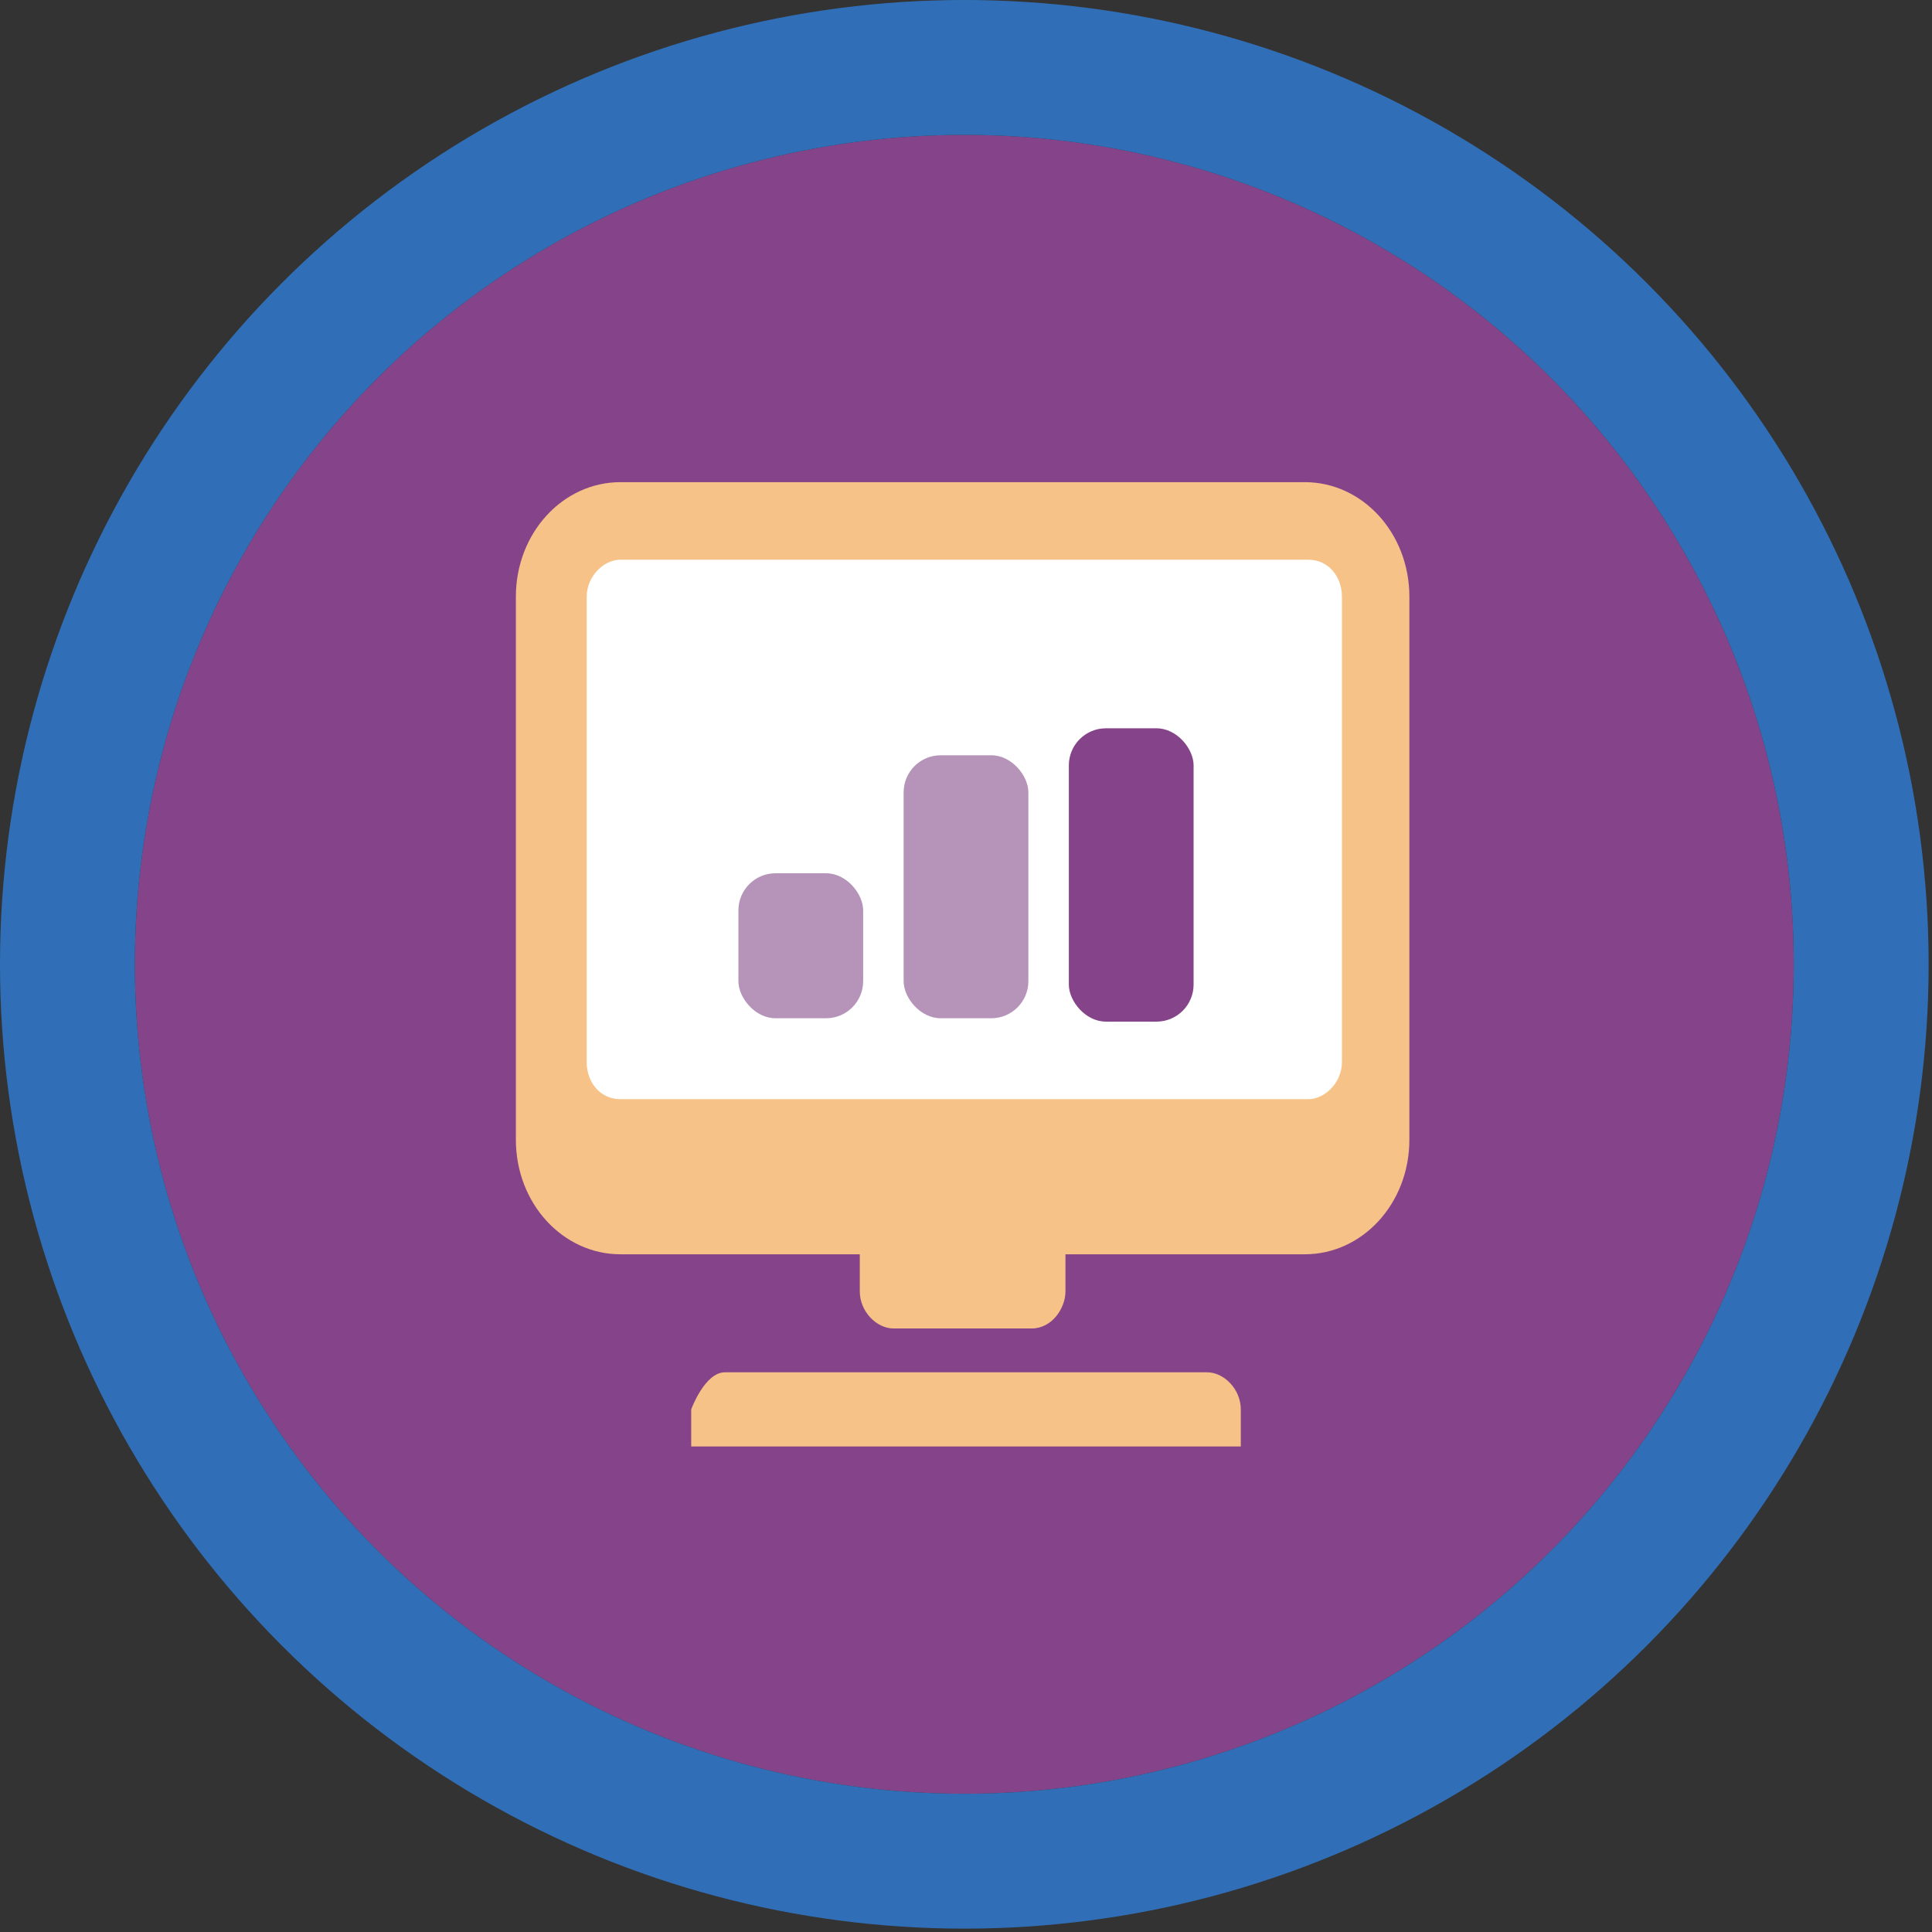 <?xml version="1.0" encoding="UTF-8"?><svg id="b" xmlns="http://www.w3.org/2000/svg" viewBox="0 0 57.3 57.3"><rect x="0" y="0" width="57.3" height="57.3" fill="#333333" stroke="none"/><g id="c"><circle cx="28.6" cy="28.6" r="24.6" fill="#854489"/><g id="d"><path d="M18.4,14.3c-1.7,0-3.1,1.5-3.1,3.4v16.1c0,1.9,1.4,3.4,3.1,3.4h7.1v1.1c0,.6.5,1.1,1,1.1h4.1c.6,0,1-.6,1-1.1v-1.1h7.1c1.7,0,3.1-1.5,3.1-3.4v-16.1c0-1.9-1.4-3.4-3.1-3.4h-20.4Z" fill="#f6c288"/><path d="M18.4,16.6h20.4c.6,0,1,.5,1,1.1v13.8c0,.6-.5,1.1-1,1.1h-20.4c-.6,0-1-.5-1-1.1v-13.8c0-.6.5-1.1,1-1.1Z" fill="#fff"/><path d="M21.5,40.7c-.6,0-1,1.1-1,1.1v1.1h16.3v-1.1c0-.6-.5-1.1-1-1.1h-14.3Z" fill="#f6c288"/></g><rect x="21.9" y="25.9" width="3.7" height="4.3" rx="1.1" ry="1.1" fill="#b694b9"/><rect x="26.8" y="22.4" width="3.7" height="7.8" rx="1.1" ry="1.1" fill="#b694b9"/><rect x="31.7" y="21.6" width="3.7" height="8.7" rx="1.1" ry="1.1" fill="#854489"/><circle cx="28.6" cy="28.6" r="26.6" fill="none" stroke="#306fb7" stroke-miterlimit="10" stroke-width="4"/></g></svg>